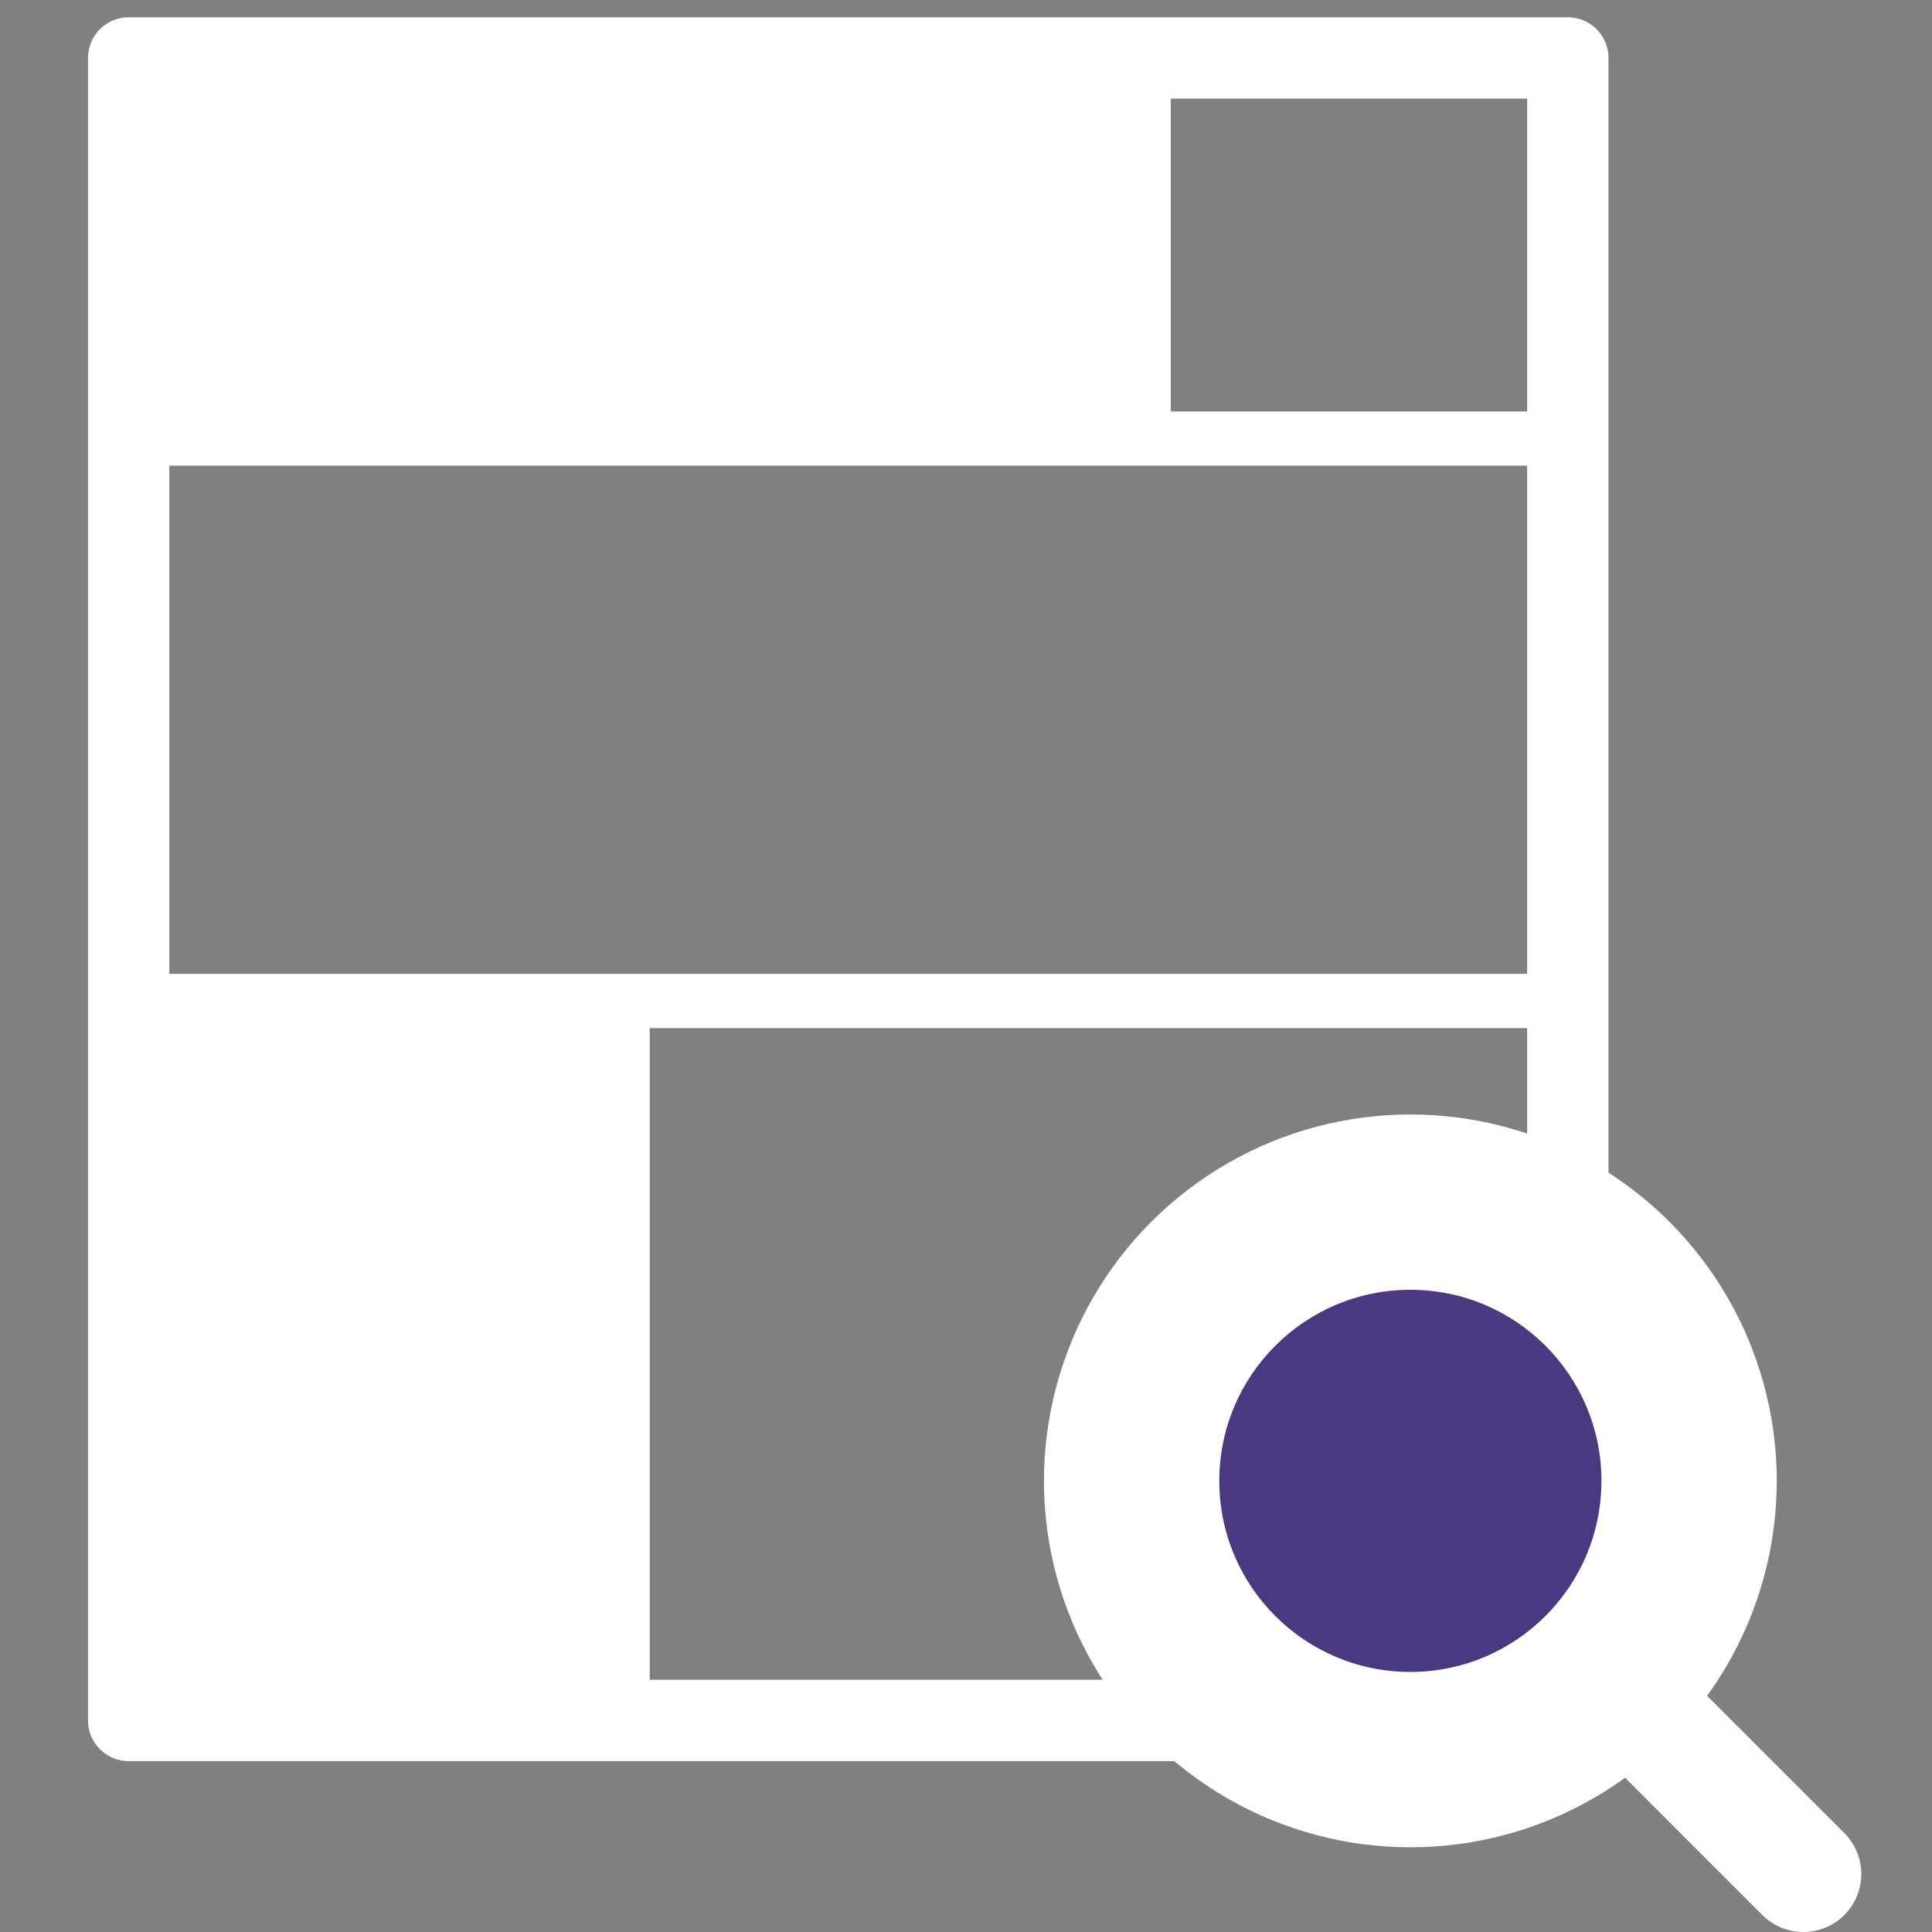 <?xml version="1.0" encoding="UTF-8"?>
<svg id="_レイヤー_1" data-name="レイヤー 1" xmlns="http://www.w3.org/2000/svg" viewBox="0 0 100 100">
  <rect x="0" y="0" width="100" height="100" fill="#808080" stroke="none"/>
  <defs>
    <style>
      .cls-1, .cls-2, .cls-3, .cls-4 {
        stroke: #fff;
        stroke-linecap: round;
        stroke-linejoin: round;
      }

      .cls-1, .cls-3 {
        stroke-width: 4.21px;
      }

      .cls-1, .cls-4 {
        fill: none;
      }

      .cls-2 {
        stroke-width: 6px;
      }

      .cls-2, .cls-5, .cls-3 {
        fill: #fff;
      }

      .cls-6 {
        fill: #4a3980;
      }

      .cls-6, .cls-5 {
        stroke-width: 0px;
      }

      .cls-4 {
        stroke-width: 2.81px;
      }
    </style>
  </defs>
  <rect class="cls-5" x="6.66" y="3" width="53.94" height="19.69"/>
  <rect class="cls-5" x="6.66" y="51.99" width="26.97" height="37.06"/>
  <rect class="cls-1" x="6.66" y="3" width="74.49" height="86.05"/>
  <line class="cls-4" x1="8.37" y1="22.7" x2="80.75" y2="22.7"/>
  <line class="cls-4" x1="8.37" y1="51.81" x2="79.01" y2="51.81"/>
  <circle class="cls-3" cx="73" cy="76.65" r="16.86"/>
  <circle class="cls-6" cx="73" cy="76.65" r="9.89"/>
  <line class="cls-2" x1="86.37" y1="90.03" x2="93.34" y2="97"/>
</svg>